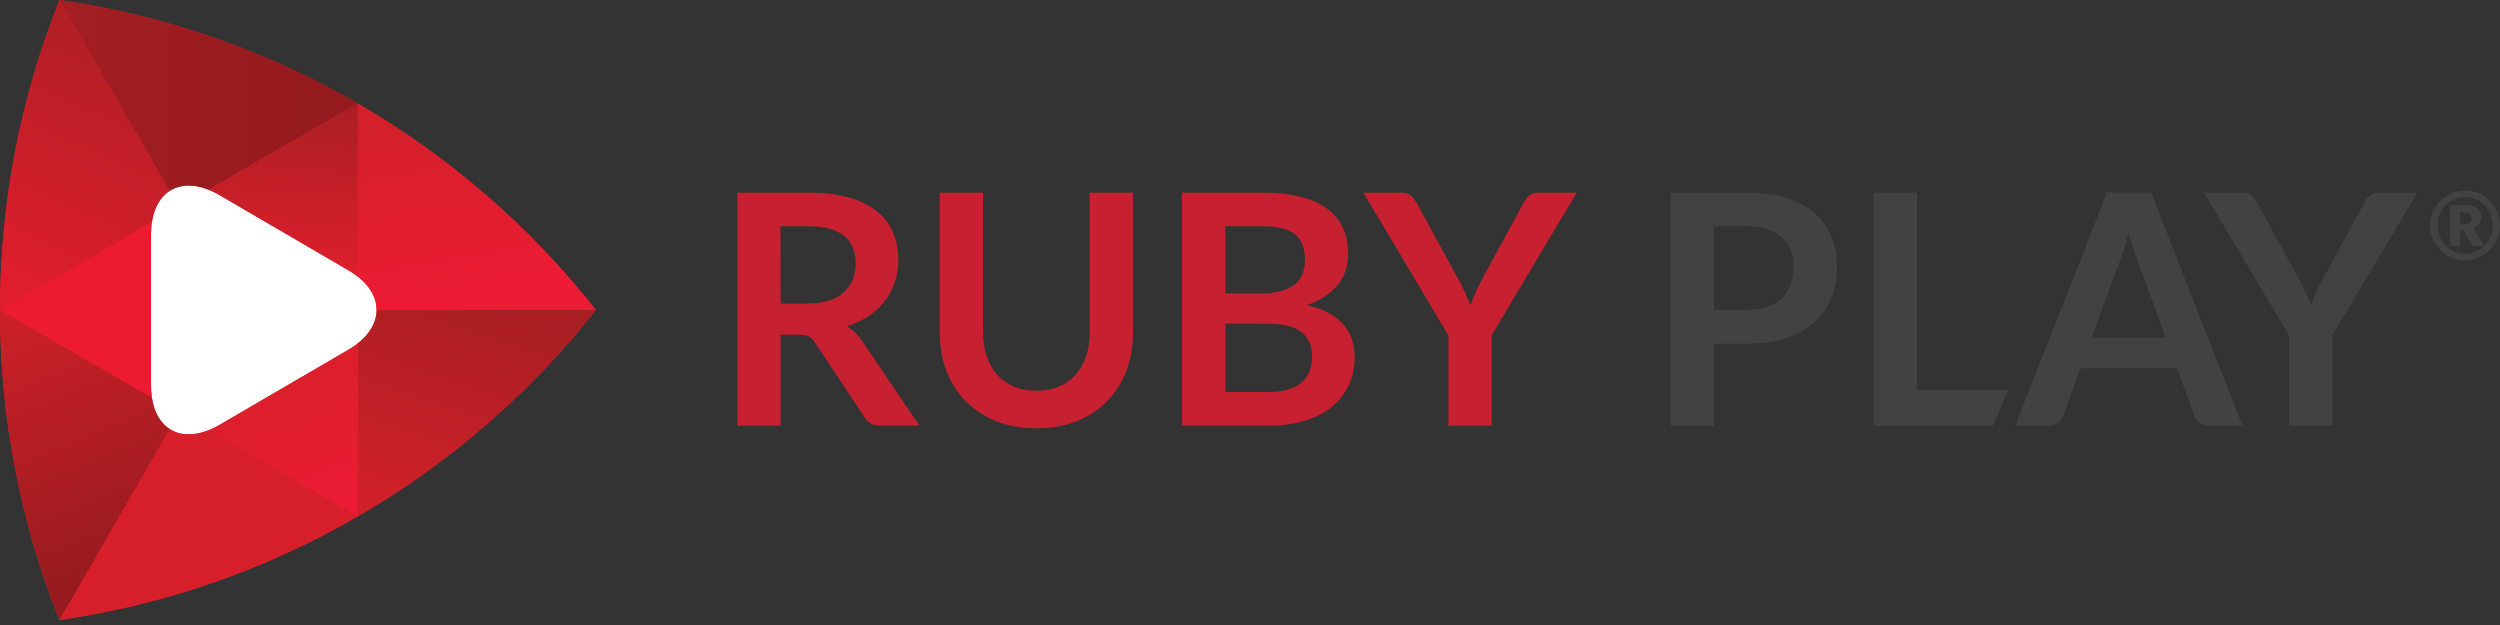 <?xml version="1.0" encoding="UTF-8"?>
<svg width="200px" height="50px" viewBox="0 0 200 50" version="1.1" xmlns="http://www.w3.org/2000/svg" xmlns:xlink="http://www.w3.org/1999/xlink">
    <rect x="0" y="0" width="200" height="50" fill="#333333" stroke="none"/>
    <title>Ruby Play</title>
    <defs>
        <linearGradient x1="52.312%" y1="94.119%" x2="36.471%" y2="7.421%" id="linearGradient-1">
            <stop stop-color="#ED1B34" offset="0%"></stop>
            <stop stop-color="#D4202A" offset="100%"></stop>
        </linearGradient>
        <linearGradient x1="21.811%" y1="93.714%" x2="56.836%" y2="0.271%" id="linearGradient-2">
            <stop stop-color="#CF2029" offset="0%"></stop>
            <stop stop-color="#AA1F23" offset="100%"></stop>
        </linearGradient>
        <linearGradient x1="59.82%" y1="88.899%" x2="38.532%" y2="-2.724%" id="linearGradient-3">
            <stop stop-color="#951B1E" offset="0%"></stop>
            <stop stop-color="#CB2028" offset="100%"></stop>
        </linearGradient>
        <linearGradient x1="37.828%" y1="102.285%" x2="59.906%" y2="11.694%" id="linearGradient-4">
            <stop stop-color="#E11E2D" offset="0%"></stop>
            <stop stop-color="#B21F25" offset="100%"></stop>
        </linearGradient>
        <linearGradient x1="-1.86575773e-14%" y1="50%" x2="100%" y2="50%" id="linearGradient-5">
            <stop stop-color="#A31E22" offset="0%"></stop>
            <stop stop-color="#931A1D" offset="100%"></stop>
        </linearGradient>
        <linearGradient x1="48.673%" y1="96.876%" x2="54.677%" y2="-2.637%" id="linearGradient-6">
            <stop stop-color="#DD1F2C" offset="0%"></stop>
            <stop stop-color="#AA1F23" offset="100%"></stop>
        </linearGradient>
        <linearGradient x1="77.644%" y1="104.46%" x2="47.701%" y2="18.493%" id="linearGradient-7">
            <stop stop-color="#ED1B35" offset="0%"></stop>
            <stop stop-color="#DB1F2B" offset="100%"></stop>
        </linearGradient>
    </defs>
    <g id="Page-1" stroke="none" stroke-width="1" fill="none" fill-rule="evenodd">
        <g id="Ruby-Play" fill-rule="nonzero">
            <g id="Group" transform="translate(0, 0)">
                <path d="M28.62,8.28 L28.62,8.28 L28.62,8.28 C21.405,4.104 13.344,1.232 4.761,0 L4.761,0 C1.692,7.664 3.70959476e-15,16.038 3.70959476e-15,24.799 L3.70959476e-15,24.799 L3.70959476e-15,24.799 C3.70959476e-15,33.559 1.692,41.933 4.751,49.598 L4.751,49.598 C13.344,48.365 21.395,45.494 28.61,41.317 L28.61,41.317 L28.61,41.317 C35.961,37.057 42.435,31.44 47.666,24.799 C42.445,18.158 35.971,12.54 28.62,8.28 Z" id="Path" fill="#D61F2B"></path>
                <g id="Path">
                    <path d="M12.081,18.722 C12.081,15.255 14.535,13.846 17.531,15.589 L27.879,21.625 C30.876,23.368 30.876,26.229 27.879,27.973 L17.531,34.008 C14.535,35.752 12.081,34.342 12.081,30.876 L12.081,18.722 Z" fill="#FFFFFF"></path>
                    <path d="M30.134,24.799 L47.676,24.799 C42.445,18.158 35.971,12.54 28.62,8.28 L28.62,22.115 C29.633,22.909 30.134,23.859 30.134,24.799 Z" fill="url(#linearGradient-1)"></path>
                    <path d="M30.134,24.799 C30.134,25.738 29.633,26.678 28.62,27.472 L28.62,41.317 C35.971,37.057 42.445,31.44 47.676,24.799 L30.134,24.799 L30.134,24.799 Z" fill="url(#linearGradient-2)"></path>
                    <path d="M13.584,34.321 L4.761,49.598 C13.355,48.365 21.405,45.494 28.62,41.317 L16.675,34.415 C15.464,34.896 14.388,34.844 13.584,34.321 Z" fill="#D61F2B"></path>
                    <path d="M12.154,31.815 L3.70959476e-15,24.799 L3.70959476e-15,24.799 L3.70959476e-15,24.799 C3.70959476e-15,33.559 1.692,41.933 4.751,49.598 L4.751,49.598 L13.574,34.321 C12.843,33.852 12.332,32.995 12.154,31.815 Z" fill="url(#linearGradient-3)"></path>
                    <path d="M13.574,15.266 L4.761,0 L4.761,0 C1.692,7.664 3.70959476e-15,16.038 3.70959476e-15,24.799 L12.154,17.782 C12.321,16.602 12.843,15.746 13.574,15.266 Z" fill="url(#linearGradient-4)"></path>
                    <path d="M16.675,15.172 L28.62,8.28 C21.416,4.104 13.355,1.232 4.761,0 L13.584,15.276 C14.388,14.754 15.464,14.691 16.675,15.172 Z" fill="url(#linearGradient-5)"></path>
                    <path d="M17.531,15.589 L27.879,21.625 C28.151,21.781 28.391,21.948 28.62,22.126 L28.62,8.28 L16.675,15.172 C16.957,15.286 17.239,15.422 17.531,15.589 Z" fill="url(#linearGradient-6)"></path>
                    <path d="M12.081,30.865 L12.081,18.722 C12.081,18.388 12.102,18.074 12.144,17.782 L3.70959476e-15,24.799 L12.154,31.815 C12.112,31.513 12.081,31.199 12.081,30.865 Z" fill="#ED1B31"></path>
                    <path d="M27.889,27.973 L17.542,34.008 C17.249,34.175 16.957,34.321 16.686,34.426 L28.631,41.328 L28.631,27.472 C28.401,27.649 28.151,27.816 27.889,27.973 Z" fill="url(#linearGradient-7)"></path>
                </g>
            </g>
            <g id="Group" transform="translate(58.984, 15.237)">
                <path d="M3.467,11.535 L3.467,18.824 L0,18.824 L0,0.175 L5.691,0.175 C6.954,0.175 8.04,0.311 8.948,0.572 C9.857,0.833 10.598,1.198 11.183,1.678 C11.768,2.148 12.196,2.712 12.467,3.37 C12.739,4.028 12.885,4.748 12.885,5.542 C12.885,6.168 12.791,6.764 12.603,7.317 C12.415,7.881 12.154,8.382 11.799,8.841 C11.454,9.301 11.016,9.698 10.515,10.042 C10.003,10.387 9.418,10.658 8.771,10.867 C9.209,11.118 9.585,11.473 9.909,11.932 L14.576,18.813 L11.444,18.813 C10.849,18.813 10.421,18.583 10.16,18.114 L6.213,12.162 C6.067,11.943 5.91,11.775 5.732,11.682 C5.555,11.588 5.294,11.535 4.949,11.535 L3.467,11.535 L3.467,11.535 Z M3.467,9.05 L5.628,9.05 C6.286,9.05 6.85,8.967 7.34,8.81 C7.831,8.643 8.228,8.424 8.541,8.131 C8.854,7.839 9.084,7.505 9.241,7.108 C9.397,6.711 9.471,6.283 9.471,5.803 C9.471,4.853 9.157,4.132 8.531,3.621 C7.904,3.109 6.954,2.858 5.67,2.858 L3.456,2.858 L3.467,9.05 L3.467,9.05 Z" id="Shape" fill="#C72031"></path>
                <path d="M23.932,16.025 C24.6,16.025 25.206,15.91 25.728,15.691 C26.261,15.472 26.699,15.159 27.065,14.751 C27.43,14.344 27.702,13.853 27.9,13.279 C28.098,12.705 28.192,12.057 28.192,11.347 L28.192,0.175 L31.659,0.175 L31.659,11.337 C31.659,12.444 31.481,13.467 31.126,14.417 C30.771,15.357 30.26,16.171 29.591,16.85 C28.923,17.529 28.119,18.072 27.159,18.448 C26.208,18.834 25.133,19.022 23.932,19.022 C22.731,19.022 21.645,18.834 20.695,18.448 C19.745,18.061 18.931,17.529 18.262,16.85 C17.594,16.171 17.082,15.357 16.727,14.417 C16.372,13.477 16.195,12.454 16.195,11.337 L16.195,0.175 L19.661,0.175 L19.661,11.337 C19.661,12.047 19.755,12.694 19.954,13.269 C20.152,13.843 20.424,14.334 20.789,14.741 C21.155,15.148 21.604,15.461 22.126,15.691 C22.658,15.91 23.264,16.025 23.932,16.025 Z" id="Path" fill="#C72031"></path>
                <path d="M35.574,18.824 L35.574,0.175 L41.996,0.175 C43.218,0.175 44.262,0.29 45.129,0.519 C45.995,0.749 46.705,1.083 47.259,1.511 C47.812,1.94 48.219,2.462 48.48,3.067 C48.741,3.673 48.867,4.362 48.867,5.135 C48.867,5.573 48.804,5.991 48.668,6.388 C48.543,6.784 48.345,7.16 48.073,7.505 C47.802,7.849 47.457,8.173 47.039,8.455 C46.622,8.737 46.131,8.977 45.546,9.176 C48.104,9.75 49.389,11.139 49.389,13.331 C49.389,14.125 49.242,14.856 48.94,15.524 C48.637,16.192 48.198,16.777 47.624,17.257 C47.05,17.748 46.34,18.124 45.494,18.395 C44.648,18.667 43.688,18.813 42.602,18.813 L35.574,18.813 L35.574,18.824 Z M39.052,8.246 L41.808,8.246 C42.998,8.246 43.886,8.027 44.502,7.599 C45.108,7.171 45.41,6.482 45.41,5.552 C45.41,4.581 45.139,3.892 44.586,3.474 C44.032,3.057 43.176,2.858 42.006,2.858 L39.052,2.858 L39.052,8.246 L39.052,8.246 Z M39.052,10.648 L39.052,16.119 L42.56,16.119 C43.207,16.119 43.75,16.046 44.189,15.889 C44.627,15.733 44.982,15.524 45.243,15.273 C45.504,15.023 45.692,14.71 45.807,14.375 C45.922,14.031 45.985,13.665 45.985,13.279 C45.985,12.872 45.922,12.517 45.786,12.193 C45.651,11.869 45.452,11.598 45.181,11.368 C44.909,11.139 44.554,10.971 44.116,10.846 C43.677,10.721 43.155,10.669 42.549,10.669 L39.052,10.648 L39.052,10.648 Z" id="Shape" fill="#C72031"></path>
                <path d="M60.342,11.598 L60.342,18.824 L56.886,18.824 L56.886,11.598 L50.088,0.175 L53.148,0.175 C53.45,0.175 53.691,0.248 53.868,0.394 C54.046,0.54 54.192,0.728 54.317,0.948 L57.721,7.171 C57.919,7.547 58.097,7.902 58.243,8.225 C58.389,8.549 58.525,8.873 58.65,9.196 C58.765,8.873 58.891,8.539 59.037,8.215 C59.183,7.891 59.35,7.536 59.538,7.171 L62.931,0.948 C63.025,0.76 63.172,0.582 63.36,0.415 C63.547,0.248 63.788,0.175 64.08,0.175 L67.15,0.175 L60.342,11.598 Z" id="Path" fill="#C72031"></path>
                <path d="M78.134,12.256 L78.134,18.824 L74.668,18.824 L74.668,0.175 L80.724,0.175 C81.966,0.175 83.052,0.321 83.961,0.613 C84.869,0.906 85.621,1.313 86.216,1.835 C86.811,2.357 87.25,2.984 87.542,3.715 C87.835,4.446 87.97,5.25 87.97,6.116 C87.97,7.014 87.824,7.849 87.521,8.601 C87.219,9.353 86.77,10 86.164,10.543 C85.558,11.086 84.807,11.504 83.898,11.807 C82.99,12.11 81.935,12.256 80.724,12.256 L78.134,12.256 L78.134,12.256 Z M78.134,9.551 L80.724,9.551 C81.361,9.551 81.914,9.468 82.384,9.311 C82.854,9.155 83.251,8.925 83.564,8.633 C83.877,8.34 84.107,7.975 84.264,7.547 C84.42,7.119 84.493,6.649 84.493,6.127 C84.493,5.625 84.42,5.176 84.264,4.769 C84.107,4.362 83.877,4.017 83.564,3.735 C83.251,3.454 82.864,3.234 82.395,3.088 C81.925,2.942 81.361,2.858 80.713,2.858 L78.124,2.858 L78.134,9.551 L78.134,9.551 Z" id="Shape" fill="#424242"></path>
                <polygon id="Path" fill="#424242" points="94.371 15.963 101.691 15.963 100.448 18.824 90.904 18.824 90.904 0.175 94.371 0.175"></polygon>
                <path d="M120.412,18.824 L117.729,18.824 C117.426,18.824 117.186,18.75 116.998,18.594 C116.81,18.448 116.664,18.26 116.57,18.03 L115.181,14.229 L107.454,14.229 L106.066,18.03 C105.992,18.228 105.867,18.406 105.669,18.573 C105.47,18.74 105.23,18.813 104.938,18.813 L102.234,18.813 L109.574,0.164 L113.103,0.164 L120.412,18.824 Z M108.342,11.786 L114.283,11.786 L112.017,5.584 C111.902,5.312 111.788,4.988 111.673,4.613 C111.547,4.237 111.433,3.829 111.307,3.391 C111.182,3.829 111.067,4.237 110.952,4.613 C110.837,4.988 110.723,5.323 110.608,5.605 L108.342,11.786 Z" id="Shape" fill="#424242"></path>
                <path d="M127.596,11.598 L127.596,18.824 L124.14,18.824 L124.14,11.598 L117.342,0.175 L120.402,0.175 C120.705,0.175 120.945,0.248 121.122,0.394 C121.3,0.54 121.446,0.728 121.571,0.948 L124.975,7.171 C125.174,7.547 125.351,7.902 125.497,8.225 C125.644,8.549 125.779,8.873 125.905,9.196 C126.019,8.873 126.145,8.539 126.291,8.215 C126.437,7.891 126.604,7.536 126.792,7.171 L130.186,0.948 C130.28,0.76 130.426,0.582 130.614,0.415 C130.802,0.248 131.042,0.175 131.334,0.175 L134.404,0.175 L127.596,11.598 Z" id="Path" fill="#424242"></path>
                <g transform="translate(135.417, 0)" fill="#424242" id="Shape">
                    <path d="M5.503,2.054 L5.503,2.054 C5.44,1.814 5.346,1.595 5.221,1.386 C5.095,1.177 4.949,0.989 4.782,0.822 C4.615,0.655 4.417,0.509 4.218,0.384 C4.01,0.258 3.79,0.164 3.55,0.102 C3.07,-0.034 2.537,-0.034 2.057,0.102 C1.817,0.164 1.598,0.258 1.389,0.384 C1.18,0.509 0.992,0.655 0.825,0.822 C0.658,0.989 0.512,1.188 0.386,1.386 C0.261,1.595 0.167,1.814 0.104,2.054 C0.042,2.295 0,2.545 0,2.796 C0,3.057 0.031,3.307 0.104,3.537 C0.167,3.777 0.261,3.997 0.386,4.205 C0.512,4.414 0.658,4.602 0.825,4.769 C0.992,4.936 1.19,5.082 1.389,5.208 C1.598,5.333 1.817,5.427 2.057,5.49 C2.297,5.552 2.548,5.594 2.798,5.594 C3.059,5.594 3.31,5.563 3.54,5.49 C3.78,5.427 3.999,5.333 4.208,5.208 C4.417,5.082 4.605,4.936 4.772,4.769 C4.939,4.602 5.085,4.404 5.21,4.205 C5.336,3.997 5.43,3.777 5.492,3.537 C5.555,3.297 5.597,3.046 5.597,2.796 C5.607,2.545 5.576,2.295 5.503,2.054 Z M0.668,2.19 C0.72,1.992 0.794,1.814 0.888,1.647 C0.982,1.48 1.096,1.323 1.232,1.188 C1.368,1.052 1.514,0.927 1.681,0.833 C1.848,0.739 2.015,0.655 2.214,0.603 C2.402,0.551 2.6,0.519 2.809,0.519 C3.018,0.519 3.216,0.551 3.404,0.603 C3.592,0.655 3.769,0.728 3.936,0.833 C4.104,0.937 4.25,1.052 4.385,1.188 C4.521,1.323 4.636,1.48 4.73,1.647 C4.824,1.814 4.897,2.002 4.949,2.19 C5.002,2.378 5.033,2.587 5.033,2.796 C5.033,3.109 4.981,3.412 4.866,3.683 C4.751,3.955 4.594,4.195 4.396,4.404 C4.198,4.602 3.957,4.769 3.686,4.884 C3.414,4.999 3.122,5.062 2.819,5.062 C2.506,5.062 2.224,4.999 1.953,4.884 C1.681,4.769 1.451,4.602 1.253,4.404 C1.055,4.205 0.898,3.965 0.783,3.683 C0.668,3.401 0.616,3.109 0.616,2.796 C0.595,2.587 0.626,2.389 0.668,2.19 Z"></path>
                    <path d="M3.55,3.14 C3.508,3.088 3.467,3.057 3.414,3.025 C3.655,2.952 3.822,2.827 3.936,2.67 C4.051,2.503 4.104,2.315 4.104,2.107 C4.104,1.804 3.999,1.564 3.79,1.407 C3.581,1.24 3.247,1.167 2.788,1.167 L1.618,1.167 L1.618,4.446 L2.402,4.446 L2.402,3.255 L2.6,3.255 C2.663,3.255 2.704,3.266 2.736,3.286 C2.767,3.307 2.798,3.328 2.819,3.37 L3.341,4.331 C3.383,4.414 3.467,4.456 3.571,4.456 L4.323,4.456 L3.665,3.339 C3.623,3.245 3.581,3.193 3.55,3.14 Z M3.3,2.409 C3.279,2.472 3.247,2.524 3.206,2.566 C3.164,2.608 3.101,2.639 3.018,2.66 C2.934,2.681 2.83,2.691 2.715,2.691 L2.391,2.691 L2.391,1.752 L2.777,1.752 C2.892,1.752 2.986,1.762 3.049,1.783 C3.122,1.804 3.174,1.825 3.216,1.866 C3.258,1.908 3.279,1.95 3.3,2.013 C3.31,2.065 3.32,2.138 3.32,2.211 C3.331,2.274 3.32,2.347 3.3,2.409 Z"></path>
                </g>
            </g>
        </g>
    </g>
</svg>